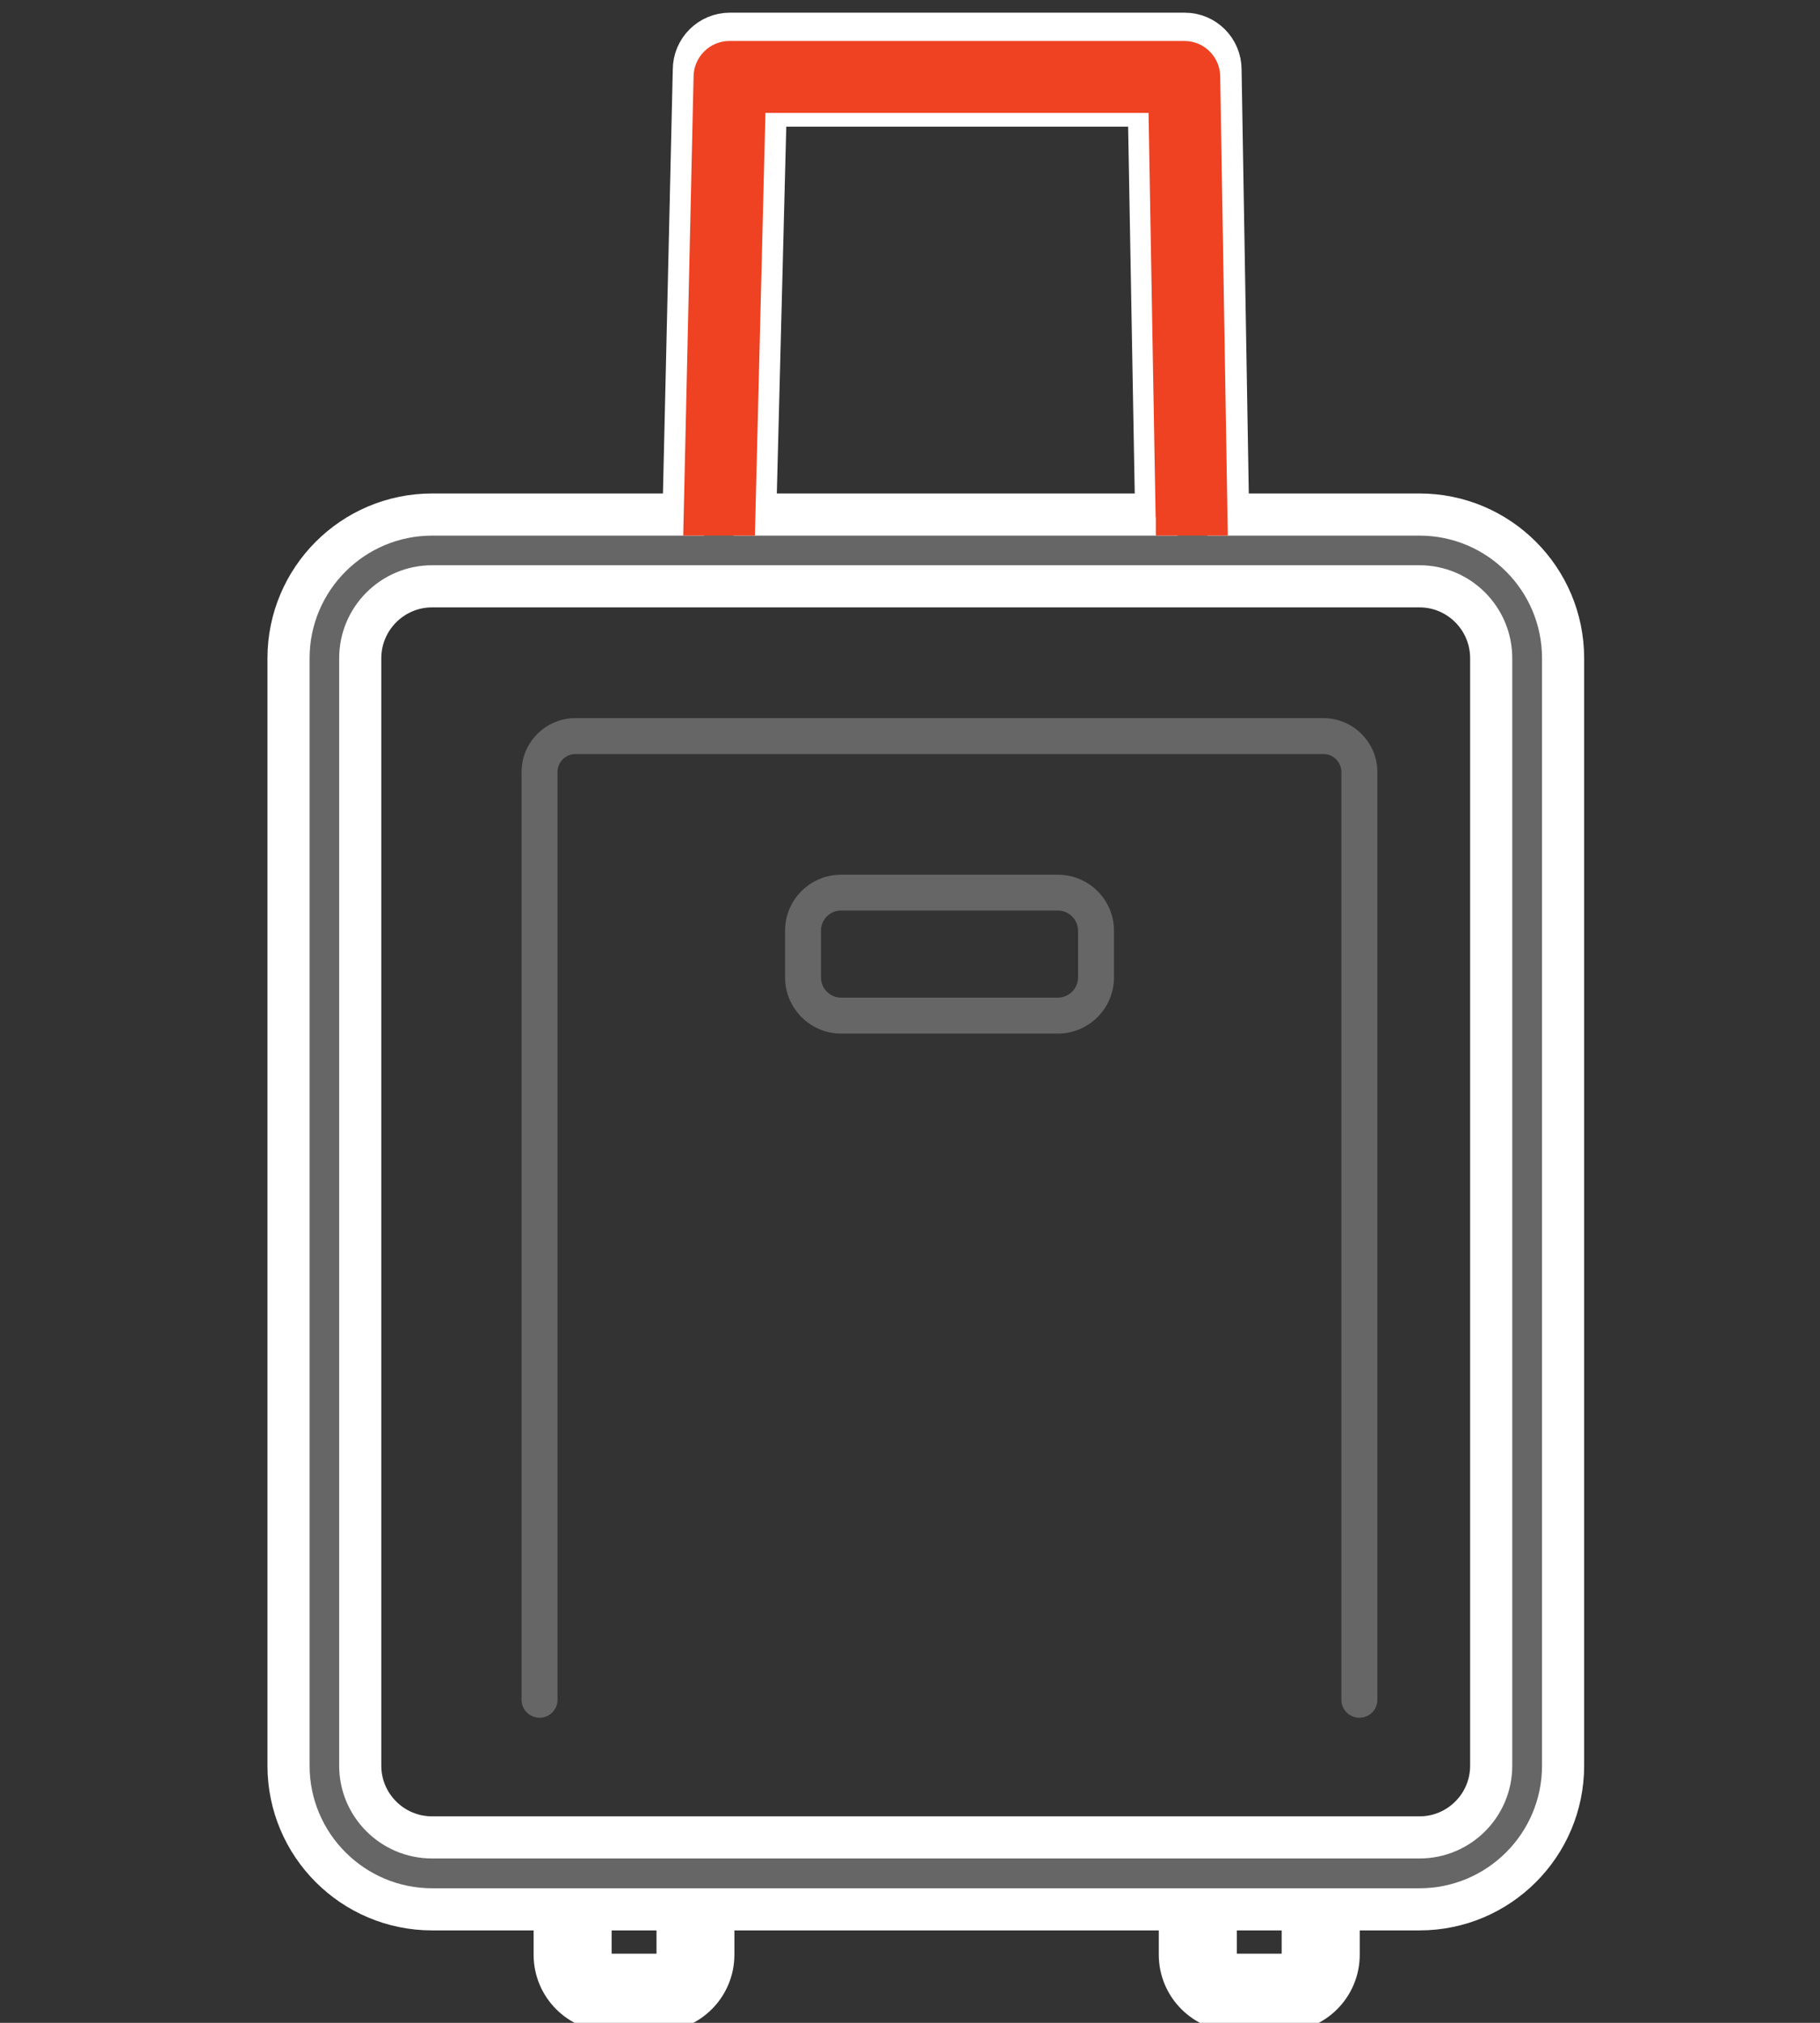 <?xml version="1.0" encoding="utf-8"?>
<!-- Generator: Adobe Illustrator 16.0.0, SVG Export Plug-In . SVG Version: 6.00 Build 0)  -->
<!DOCTYPE svg PUBLIC "-//W3C//DTD SVG 1.1//EN" "http://www.w3.org/Graphics/SVG/1.1/DTD/svg11.dtd">
<svg version="1.1" id="Layer_1" xmlns="http://www.w3.org/2000/svg" xmlns:xlink="http://www.w3.org/1999/xlink" x="0px" y="0px"
	 width="64.8px" height="72px" viewBox="147.6 144 64.8 72" enable-background="new 147.6 144 64.8 72" xml:space="preserve">
<rect x="147.6" y="144" width="64.8" height="72" fill="#333333" stroke="none"/>
<g>
	<g>
		<path fill="#666666" d="M194.722,169.561h-26.636c-1.056,0-1.916,0.861-1.916,1.916v33.028c0,0.35,0.287,0.635,0.644,0.635
			c0.349,0,0.636-0.285,0.636-0.635v-33.028c0-0.35,0.288-0.638,0.636-0.638h26.636c0.35,0,0.637,0.288,0.637,0.638v33.028
			c0,0.35,0.287,0.635,0.643,0.635c0.351,0,0.638-0.281,0.638-0.635v-33.028C196.639,170.422,195.776,169.561,194.722,169.561
			L194.722,169.561z"/>
		<path fill="#666666" d="M185.265,175.134h-7.716c-1.104,0-1.997,0.892-1.997,1.991v1.667c0,1.098,0.899,1.998,1.997,1.998h7.716
			c1.099,0,1.998-0.9,1.998-1.998v-1.667C187.263,176.026,186.363,175.134,185.265,175.134L185.265,175.134z M185.983,178.792
			c0,0.393-0.326,0.718-0.719,0.718h-7.716c-0.399,0-0.717-0.324-0.717-0.718v-1.667c0-0.393,0.317-0.717,0.717-0.717h7.716
			c0.393,0,0.719,0.324,0.719,0.717V178.792L185.983,178.792z"/>
		<path fill="#666666" stroke="#FFFFFF" stroke-width="1.5" stroke-miterlimit="10" d="M198.141,162.315h-6.816l-0.269-15.834
			c0-0.705-0.567-1.28-1.279-1.28h-16.192c-0.705,0-1.281,0.575-1.281,1.28l-0.367,15.834h-8.951c-2.821,0-5.113,2.292-5.113,5.114
			v39.419c0,2.82,2.292,5.112,5.113,5.112h4.363v1.615c0,1.1,0.891,1.993,1.991,1.993h1.667c1.098,0,1.991-0.894,1.991-1.993v-1.615
			h16.61v1.615c0,1.1,0.898,1.993,1.997,1.993h1.668c1.099,0,1.99-0.894,1.99-1.993v-1.615h2.878c2.822,0,5.112-2.292,5.112-5.112
			v-39.419C203.253,164.606,200.963,162.315,198.141,162.315L198.141,162.315z M174.864,147.76h13.639l0.262,14.555h-14.276
			L174.864,147.76z M171.724,213.575L171.724,213.575c0,0.395-0.324,0.713-0.718,0.713h-1.667c-0.393,0-0.712-0.317-0.712-0.713
			v-1.615h3.097V213.575L171.724,213.575z M193.989,213.575L193.989,213.575c-0.006,0.395-0.324,0.713-0.717,0.713h-1.668
			c-0.399,0-0.717-0.317-0.717-0.713v-1.615h3.096v1.615H193.989z M200.693,206.848c0,1.409-1.142,2.552-2.553,2.552h-35.155
			c-1.412,0-2.559-1.143-2.559-2.552v-39.419c0-1.411,1.147-2.56,2.559-2.56h35.155c1.411,0,2.553,1.149,2.553,2.56V206.848
			L200.693,206.848z"/>
	</g>
	<path fill="#EE4223" d="M191.045,146.738c0-0.705-0.567-1.28-1.279-1.28h-16.192c-0.705,0-1.28,0.575-1.28,1.28l-0.368,16.325
		h2.552l0.016-0.647v-0.003l0,0l0.359-14.395h13.64l0.252,14.395h0.008v0.492l0.003,0.159h2.559L191.045,146.738z"/>
</g>
</svg>
